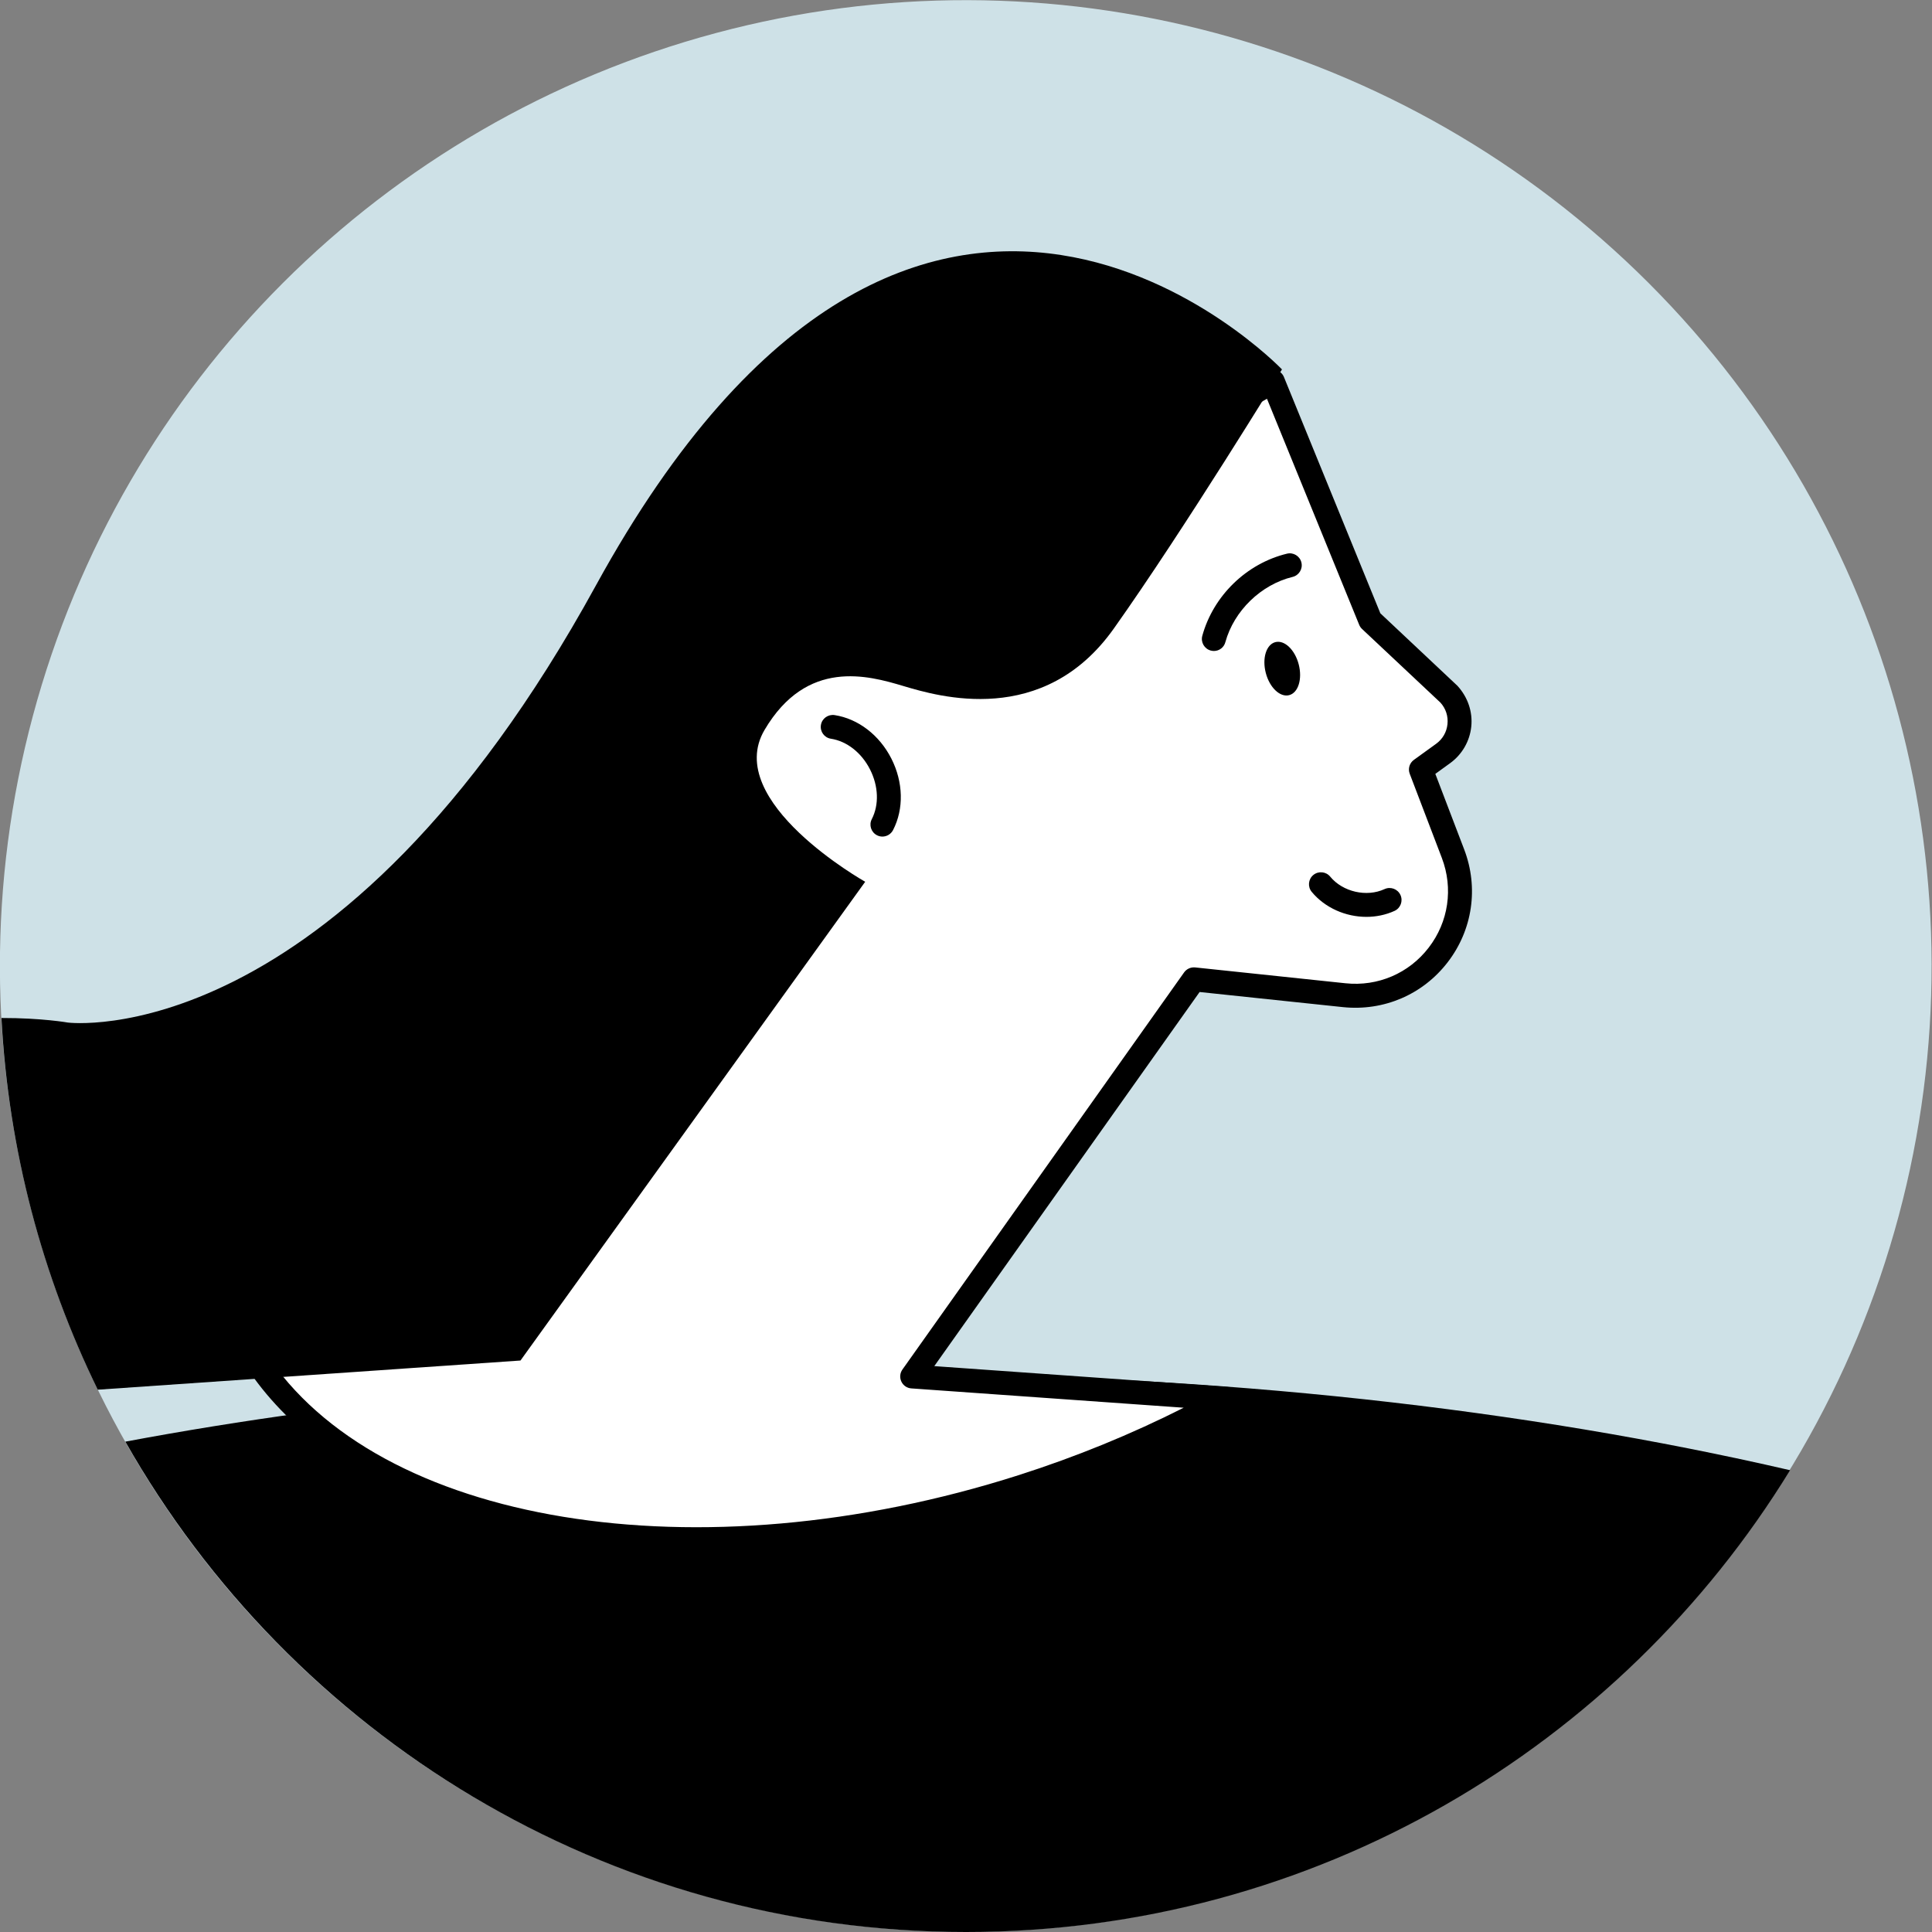 <svg xmlns="http://www.w3.org/2000/svg" xmlns:xlink="http://www.w3.org/1999/xlink" x="0px" y="0px" viewBox="0 0 345.07 345.07" style="enable-background:new 0 0 345.07 345.07;" xml:space="preserve"><rect x="0" y="0" width="345.07" height="345.07" fill="#808080" stroke="none"/> <style type="text/css"> .st0{fill:#F6E1DC;} .st1{fill:#F0AF9B;} .st2{fill:#FFFFFF;} .st3{fill:#080717;} .st4{fill:none;stroke:#85BAC6;stroke-width:0.412;stroke-miterlimit:10;} .st5{fill:#F2ECDE;} .st6{fill:#85BAC6;} .st7{fill:#FCDEDE;} .st8{fill:#AAD2DC;} .st9{fill:#F5F5F5;} .st10{fill:#E8EDC5;} .st11{fill:#B9D2D7;} .st12{fill:#FFFFFF;stroke:#000000;stroke-width:2;stroke-linecap:round;stroke-linejoin:round;stroke-miterlimit:10;} .st13{fill:#CEE1E7;} .st14{fill:#EDE6E4;} .st15{fill:#FDE3EC;} .st16{fill:#FDEDE0;} .st17{fill:#C7E1E0;} .st18{fill:#EFCBBF;} .st19{fill:#23285C;} .st20{fill:#010101;} .st21{fill:#C6E0F5;} .st22{fill:#DDD6CC;} .st23{fill:#E0E0E0;} .st24{fill:#F3F3F3;} </style> <g id="Layer_3"> </g> <g id="_x3C_Layer_x3E_"> <g> <ellipse transform="matrix(0.707 -0.707 0.707 0.707 -71.466 172.534)" class="st13" cx="172.53" cy="172.53" rx="172.53" ry="172.53"></ellipse> <path d="M158.84,245.42c-48.86,0-95.13,4.33-136.45,12.07c29.64,52.28,85.76,87.58,150.15,87.58 c62.28,0,116.85-33.01,147.18-82.48C272.55,251.68,217.57,245.42,158.84,245.42z"></path> <g> <path class="st2" d="M259.52,152.48l-5.74-15.04l3.97-2.87c3.43-2.48,3.94-7.39,1.1-10.53l-14.11-13.27l-17.4-42.63l-74.49,42.7 c0,0-23.02,10.79-30.21,28.92c-7.18,18.13-38.31,89.27-51.94,91.75c-6.62,1.2-18.44,3.64-26.23,9.37 c19.22,32.69,77.76,43.92,138.13,24.63c13.13-4.2,25.34-9.53,36.4-15.68l-56.08-3.98l50.31-70.93l26.86,2.83 C253.96,179.2,264.49,165.51,259.52,152.48z"></path> <path d="M124.69,276.99c-37.37,0-68.77-12.41-82.06-35.03c-0.55-0.94-0.31-2.15,0.58-2.8c7.82-5.75,19.22-8.32,27.12-9.75 c10.41-1.89,37.88-58.99,50.33-90.43c7.41-18.7,30.31-29.61,31.29-30.06l74.33-42.62c0.53-0.3,1.18-0.37,1.76-0.17 c0.58,0.2,1.05,0.64,1.28,1.21l17.22,42.2l13.77,12.95c1.88,2.06,2.74,4.68,2.47,7.29c-0.27,2.61-1.65,4.99-3.78,6.53l-2.64,1.91 l5.16,13.51c2.6,6.82,1.5,14.35-2.95,20.13c-4.45,5.79-11.44,8.77-18.7,8.02l-25.61-2.7l-47.39,66.82l52.29,3.71 c0.94,0.07,1.73,0.75,1.93,1.67c0.21,0.92-0.22,1.87-1.05,2.33c-11.49,6.39-23.87,11.72-36.79,15.85 C163.26,273.93,143.24,276.99,124.69,276.99z M47.36,241.49c19.93,30.82,77.21,40.31,134.59,21.98 c10.23-3.27,20.11-7.31,29.47-12.04l-48.65-3.45c-0.77-0.05-1.45-0.52-1.78-1.22c-0.33-0.7-0.26-1.52,0.19-2.15l50.31-70.93 c0.45-0.63,1.19-0.96,1.97-0.89l26.86,2.83c5.77,0.61,11.33-1.77,14.86-6.37c3.54-4.6,4.41-10.58,2.35-16l0,0l-5.74-15.04 c-0.35-0.9-0.04-1.93,0.74-2.49l3.97-2.87c1.16-0.84,1.88-2.08,2.03-3.51c0.15-1.42-0.3-2.79-1.26-3.85l-14-13.15 c-0.22-0.21-0.4-0.47-0.51-0.75l-16.47-40.37l-72.37,41.49c-0.38,0.18-22.5,10.74-29.28,27.85c-0.36,0.9-36.35,89.94-53.54,93.06 C64.15,234.86,54.4,237.02,47.36,241.49z"></path> </g> <path d="M106.42,104.59c-46.13,84.12-94.28,78.05-94.28,78.05s-4.64-0.83-11.88-0.82c1.26,23.72,7.32,46.16,17.2,66.39l75.5-5.21 l61.57-85.51c0,0-25.52-14.34-17.97-27.13c7.55-12.79,18.5-9.71,24.76-7.84c6.26,1.87,25.05,7.47,37.62-10.26 c12.58-17.73,30.03-46.28,30.03-46.28S164.53-1.38,106.42,104.59z"></path> <g> <path d="M157.6,149.42c-0.33,0-0.66-0.08-0.97-0.24c-1.05-0.54-1.46-1.83-0.92-2.88c1.32-2.57,1.2-5.89-0.32-8.88 c-1.52-2.99-4.14-5.04-6.99-5.48c-1.17-0.18-1.96-1.27-1.78-2.44c0.18-1.17,1.28-1.95,2.44-1.78c4.21,0.65,8,3.56,10.14,7.76 c2.14,4.21,2.26,8.98,0.31,12.77C159.13,148.99,158.38,149.42,157.6,149.42z"></path> </g> <g> <path d="M216.81,116.27c-0.19,0-0.38-0.03-0.57-0.08c-1.14-0.31-1.81-1.49-1.5-2.63c1.97-7.16,7.9-12.92,15.12-14.67 c1.14-0.28,2.3,0.42,2.58,1.57c0.28,1.15-0.43,2.3-1.57,2.58c-5.64,1.37-10.47,6.05-12.01,11.65 C218.61,115.65,217.75,116.27,216.81,116.27z"></path> </g> <g> <path d="M244.05,163.76c-3.69,0-7.4-1.6-9.77-4.47c-0.75-0.91-0.62-2.26,0.29-3.01c0.91-0.75,2.26-0.62,3.01,0.29 c2.24,2.73,6.51,3.71,9.71,2.23c1.07-0.49,2.34-0.03,2.84,1.05c0.49,1.07,0.03,2.34-1.05,2.84 C247.5,163.41,245.78,163.76,244.05,163.76z"></path> </g> <path d="M231.96,118.66c-0.68-2.62-2.55-4.39-4.17-3.97c-1.63,0.42-2.39,2.88-1.71,5.5c0.68,2.62,2.55,4.39,4.17,3.97 C231.88,123.74,232.64,121.28,231.96,118.66z"></path> </g> </g> </svg>